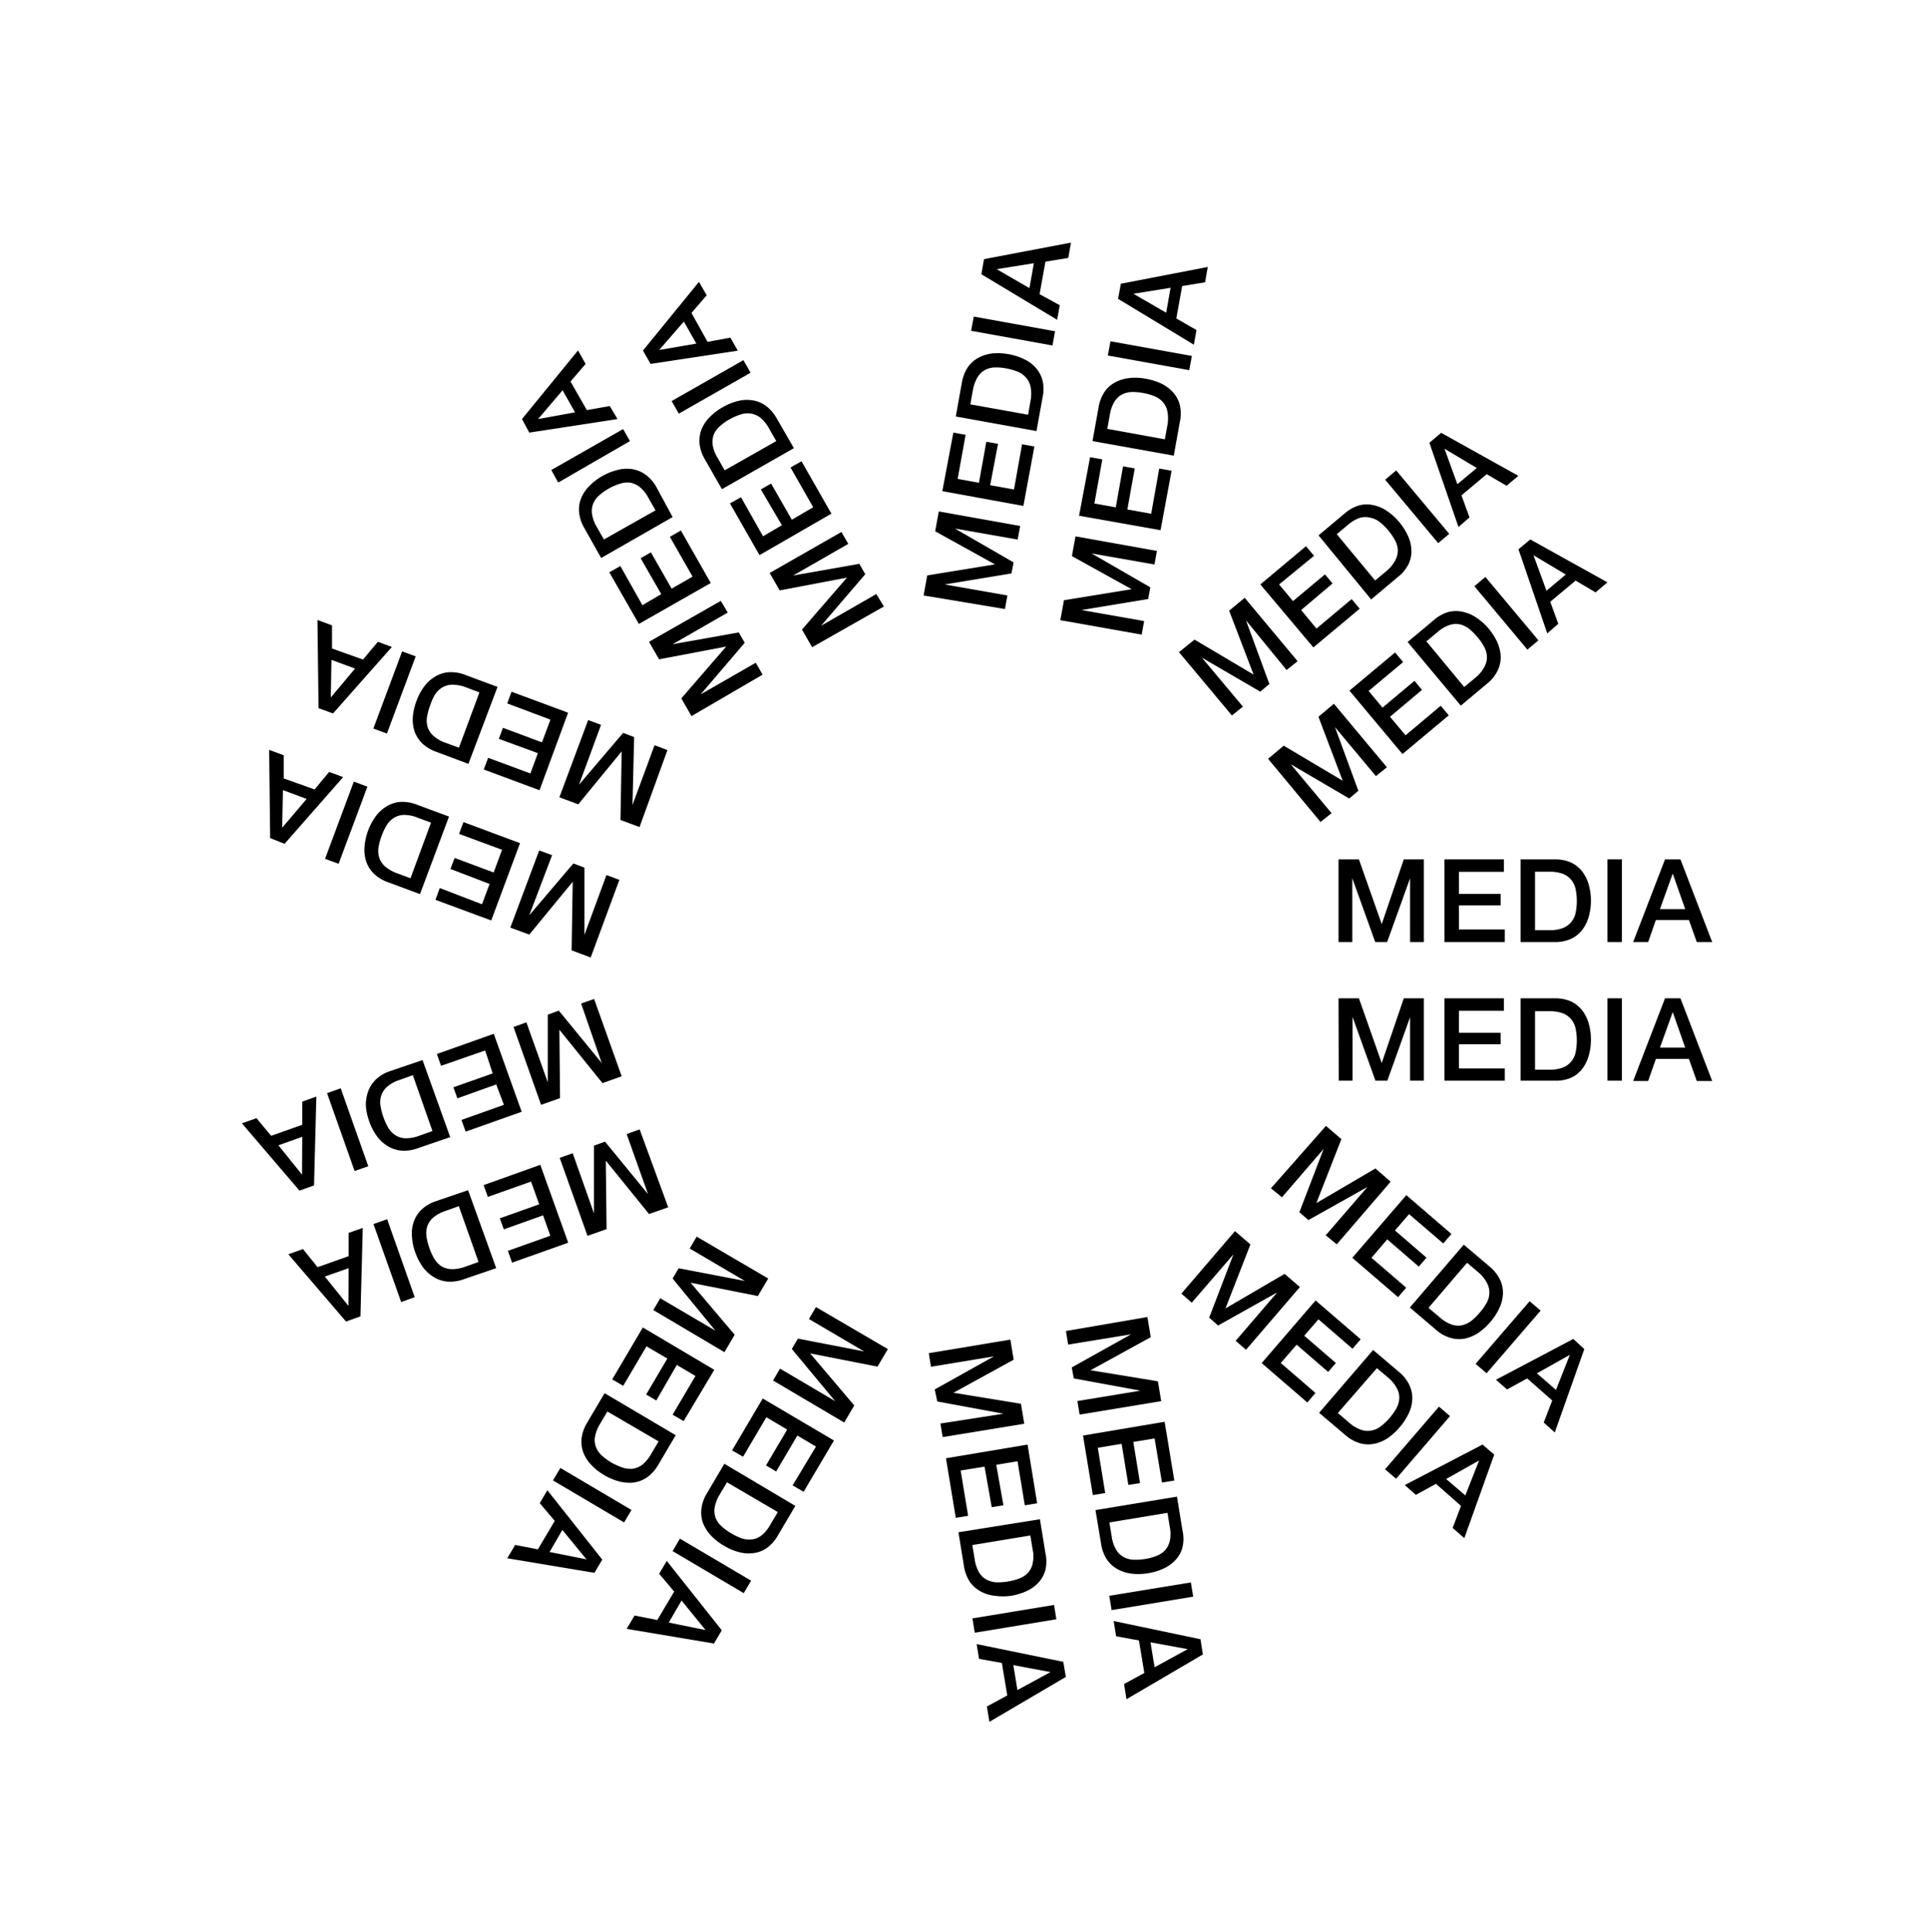 <svg id="Calque_1" data-name="Calque 1" xmlns="http://www.w3.org/2000/svg" viewBox="0 0 174.85 175.23"><defs><style>.cls-1{fill:#000000;}</style></defs><title>something_machine_logo_website_1</title><path class="cls-1" d="M121.39,77.93h1.85l2.07,5.87h0l2-5.87h1.82v7.5h-1.25V79.64h0l-2.08,5.79h-1.08l-2.08-5.79h0v5.79h-1.25Z"/><path class="cls-1" d="M131,77.93h5.39v1.13h-4.08v2h3.78V82.1h-3.78v2.19h4.16v1.14H131Z"/><path class="cls-1" d="M137.9,77.93H141a3.6,3.6,0,0,1,1.49.29,2.86,2.86,0,0,1,1,.81,3.49,3.49,0,0,1,.59,1.19,5.26,5.26,0,0,1,.2,1.46,5.31,5.31,0,0,1-.2,1.46,3.59,3.59,0,0,1-.59,1.19,2.73,2.73,0,0,1-1,.8,3.45,3.45,0,0,1-1.49.3H137.9Zm1.31,6.42h1.29a3.23,3.23,0,0,0,1.26-.2,1.86,1.86,0,0,0,.76-.57,1.89,1.89,0,0,0,.38-.85,4.93,4.93,0,0,0,.1-1,5.09,5.09,0,0,0-.1-1.06,1.94,1.94,0,0,0-.38-.85,1.86,1.86,0,0,0-.76-.57,3.43,3.43,0,0,0-1.26-.2h-1.29Z"/><path class="cls-1" d="M145.78,77.93h1.31v7.5h-1.31Z"/><path class="cls-1" d="M151,77.93h1.4l2.88,7.5h-1.4l-.71-2h-3l-.7,2h-1.36Zm-.46,4.51h2.29l-1.13-3.22h0Z"/><path class="cls-1" d="M121.39,90.53h1.85l2.07,5.87h0l2-5.87h1.82V98h-1.25V92.24h0L125.82,98h-1.08l-2.08-5.79h0V98h-1.25Z"/><path class="cls-1" d="M131,90.53h5.39v1.13h-4.08v2h3.78V94.7h-3.78v2.19h4.16V98H131Z"/><path class="cls-1" d="M137.9,90.53H141a3.6,3.6,0,0,1,1.49.29,2.86,2.86,0,0,1,1,.81,3.4,3.4,0,0,1,.59,1.19,5.26,5.26,0,0,1,.2,1.46,5.36,5.36,0,0,1-.2,1.46,3.59,3.59,0,0,1-.59,1.19,2.73,2.73,0,0,1-1,.8A3.45,3.45,0,0,1,141,98H137.9ZM139.21,97h1.29a3.23,3.23,0,0,0,1.26-.2,1.86,1.86,0,0,0,.76-.57,1.89,1.89,0,0,0,.38-.85,4.93,4.93,0,0,0,.1-1,5.09,5.09,0,0,0-.1-1.06,1.94,1.94,0,0,0-.38-.85,1.86,1.86,0,0,0-.76-.57,3.43,3.43,0,0,0-1.26-.2h-1.29Z"/><path class="cls-1" d="M145.78,90.53h1.31V98h-1.31Z"/><path class="cls-1" d="M151,90.53h1.4l2.88,7.5h-1.4l-.71-2h-3l-.7,2h-1.36ZM150.54,95h2.29l-1.13-3.22h0Z"/><path class="cls-1" d="M106.92,59.14,108.33,58l5.36,3.18h0l-2.22-5.8,1.41-1.17,4.8,5.75-1,.8L113,56.26l0,0,2.12,5.77-.83.69L109,59.64h0l3.72,4.44-1,.8Z"/><path class="cls-1" d="M114.3,53l4.14-3.47.73.87L116,53l1.26,1.51,2.9-2.42.69.82L118,55.32,119.39,57l3.19-2.67.73.87-4.2,3.51Z"/><path class="cls-1" d="M119.58,48.55l2.38-2a3.49,3.49,0,0,1,1.34-.73,2.74,2.74,0,0,1,1.3,0,3.39,3.39,0,0,1,1.22.54,5.29,5.29,0,0,1,1.09,1,5.34,5.34,0,0,1,.78,1.24,3.29,3.29,0,0,1,.31,1.3,2.66,2.66,0,0,1-.27,1.28,3.57,3.57,0,0,1-1,1.18l-2.38,2Zm5.13,4.09,1-.83a3.34,3.34,0,0,0,.83-1,1.94,1.94,0,0,0,.23-.93,2.11,2.11,0,0,0-.26-.89,5.28,5.28,0,0,0-.6-.88,4.75,4.75,0,0,0-.75-.74,1.94,1.94,0,0,0-.84-.41,1.83,1.83,0,0,0-1,0,3.29,3.29,0,0,0-1.09.65l-1,.83Z"/><path class="cls-1" d="M125.62,43.5l1-.84,4.81,5.75-1,.84Z"/><path class="cls-1" d="M129.63,40.15l1.07-.9,7,3.9-1.07.9L134.83,43l-2.29,1.92.73,2-1,.87Zm2.54,3.76,1.76-1.47L131,40.69l0,0Z"/><path class="cls-1" d="M115,68.81l1.42-1.19,5.35,3.18,0,0L119.57,65l1.4-1.18,4.81,5.76-1,.8-3.71-4.44h0l2.12,5.77-.83.7-5.31-3.11v0l3.71,4.44-1,.8Z"/><path class="cls-1" d="M122.38,62.63l4.14-3.46.73.87-3.13,2.62,1.26,1.51,2.9-2.43.68.82L126.06,65l1.41,1.68L130.66,64l.73.87-4.2,3.51Z"/><path class="cls-1" d="M127.66,58.22l2.39-2a3.46,3.46,0,0,1,1.33-.73,2.74,2.74,0,0,1,1.3,0,3.29,3.29,0,0,1,1.22.53A5.12,5.12,0,0,1,135,57a5.52,5.52,0,0,1,.79,1.24,3.58,3.58,0,0,1,.31,1.29,2.77,2.77,0,0,1-.28,1.28,3.41,3.41,0,0,1-.95,1.18l-2.39,2Zm5.13,4.08,1-.83a3.09,3.09,0,0,0,.83-1,1.77,1.77,0,0,0,.23-.92,2,2,0,0,0-.26-.9,4.53,4.53,0,0,0-.6-.87,5.31,5.31,0,0,0-.75-.75,2.19,2.19,0,0,0-.84-.41,1.84,1.84,0,0,0-.95.06,3.22,3.22,0,0,0-1.09.65l-1,.83Z"/><path class="cls-1" d="M133.71,53.16l1-.84,4.81,5.75-1,.84Z"/><path class="cls-1" d="M137.71,49.81l1.07-.89,7,3.89-1.08.91-1.81-1.07-2.3,1.92.73,2-1,.87Zm2.54,3.76L142,52.1l-2.93-1.75,0,0Z"/><path class="cls-1" d="M83.76,54l.33-1.82,6.14-1v0l-5.42-3,.33-1.8,7.38,1.32-.23,1.23-5.69-1v0L91.92,51,91.73,52l-6.06,1v0l5.69,1-.22,1.23Z"/><path class="cls-1" d="M85.46,44.54l1-5.31,1.11.2-.72,4,1.93.35.67-3.72,1.06.19L89.8,44l2.16.39.73-4.1,1.12.2-1,5.39Z"/><path class="cls-1" d="M86.68,37.77l.55-3.06a3.58,3.58,0,0,1,.55-1.42,2.71,2.71,0,0,1,1-.87A3.48,3.48,0,0,1,90,32.05a5.61,5.61,0,0,1,2.88.52,3.27,3.27,0,0,1,1.06.79,2.75,2.75,0,0,1,.61,1.16,3.49,3.49,0,0,1,0,1.52l-.55,3.05Zm6.56-.16.22-1.27a3.24,3.24,0,0,0,0-1.27,1.81,1.81,0,0,0-.43-.85,2,2,0,0,0-.77-.53,5.82,5.82,0,0,0-1-.28,4.86,4.86,0,0,0-1-.09,2.07,2.07,0,0,0-.91.22,1.81,1.81,0,0,0-.69.66,3.42,3.42,0,0,0-.43,1.19L88,36.67Z"/><path class="cls-1" d="M88.07,30l.24-1.29,7.37,1.33-.23,1.29Z"/><path class="cls-1" d="M89,24.87l.24-1.37L97.13,22l-.25,1.39-2.07.34-.53,2.95,1.83,1L95.87,29Zm4.36,1.26.4-2.26-3.37.54v0Z"/><path class="cls-1" d="M96.16,56.24l.33-1.81,6.14-1v0l-5.42-3,.33-1.79,7.38,1.32-.22,1.23-5.7-1v0l5.32,3.07-.19,1.06-6.06,1v0l5.69,1-.22,1.23Z"/><path class="cls-1" d="M97.86,46.77l1-5.31,1.11.2-.72,4,1.94.35.66-3.72,1.06.19-.67,3.72,2.16.39.73-4.1,1.12.2-1,5.39Z"/><path class="cls-1" d="M99.08,40l.55-3.06a3.58,3.58,0,0,1,.55-1.42,2.71,2.71,0,0,1,1-.87,3.48,3.48,0,0,1,1.27-.37,5,5,0,0,1,1.48.07,5.59,5.59,0,0,1,1.4.44,3.45,3.45,0,0,1,1.06.8,2.66,2.66,0,0,1,.61,1.15,3.5,3.5,0,0,1,0,1.52l-.55,3.06Zm6.56-.16.23-1.27a3.41,3.41,0,0,0,0-1.27,1.84,1.84,0,0,0-.43-.86,2,2,0,0,0-.77-.52,4.72,4.72,0,0,0-1-.28,4.86,4.86,0,0,0-1-.09,2.07,2.07,0,0,0-.91.22,1.85,1.85,0,0,0-.69.65,3.36,3.36,0,0,0-.42,1.2l-.23,1.27Z"/><path class="cls-1" d="M100.47,32.24l.24-1.29,7.38,1.33-.24,1.29Z"/><path class="cls-1" d="M101.4,27.1l.25-1.37,7.88-1.52-.24,1.39-2.08.34-.53,2.94,1.83,1.05-.24,1.33Zm4.36,1.26.4-2.26-3.37.54v0Z"/><path class="cls-1" d="M62.71,64.94l-.92-1.61,4.07-4.7v0l-6.09,1.16-.91-1.59,6.51-3.71L66,55.55l-5,2.87v0l6-1.07.54.94-4,4.68v0l5-2.87.62,1.08Z"/><path class="cls-1" d="M57.94,56.58,55.26,51.9l1-.57,2,3.55,1.71-1L58.1,50.62l.93-.53,1.88,3.29,1.9-1.09-2.06-3.61,1-.57,2.71,4.76Z"/><path class="cls-1" d="M54.52,50.6,53,47.9a3.5,3.5,0,0,1-.48-1.44,2.66,2.66,0,0,1,.19-1.29,3.28,3.28,0,0,1,.74-1.1,5.34,5.34,0,0,1,1.17-.9A5.39,5.39,0,0,1,56,42.62a3.36,3.36,0,0,1,1.33-.08,2.84,2.84,0,0,1,1.21.5,3.43,3.43,0,0,1,1,1.15L61,46.89Zm4.93-4.32-.64-1.12a3.1,3.1,0,0,0-.8-1,1.88,1.88,0,0,0-.87-.39,2,2,0,0,0-.92.1,4.81,4.81,0,0,0-1,.43,5.35,5.35,0,0,0-.87.61,2.08,2.08,0,0,0-.55.75,1.85,1.85,0,0,0-.11.95,3.24,3.24,0,0,0,.44,1.19l.64,1.12Z"/><path class="cls-1" d="M50.62,43.76,50,42.62l6.51-3.71L57.13,40Z"/><path class="cls-1" d="M48,39.23,47.34,38l5.08-6.22L53.11,33l-1.37,1.6,1.48,2.59,2.08-.37L56,38Zm4.15-1.84-1.13-2L48.8,38l0,0Z"/><path class="cls-1" d="M73.65,58.69l-.92-1.6,4.08-4.71v0l-6.1,1.16-.91-1.58,6.51-3.72.62,1.08-5,2.87v0l6-1.06.54.94-4,4.67v0l5-2.87L80.16,55Z"/><path class="cls-1" d="M68.88,50.34,66.2,45.65l1-.56,2,3.54,1.71-1L69,44.38l.93-.53,1.88,3.28L73.75,46l-2.06-3.61,1-.56,2.71,4.75Z"/><path class="cls-1" d="M65.47,44.36l-1.54-2.7a3.47,3.47,0,0,1-.49-1.45,2.78,2.78,0,0,1,.19-1.29,3.39,3.39,0,0,1,.74-1.1,5,5,0,0,1,1.17-.89,5.22,5.22,0,0,1,1.36-.56,3.36,3.36,0,0,1,1.33-.07,2.7,2.7,0,0,1,1.21.49,3.57,3.57,0,0,1,1,1.15L72,40.64ZM70.4,40l-.64-1.12a3.37,3.37,0,0,0-.8-1,1.85,1.85,0,0,0-.88-.38,2,2,0,0,0-.92.09,4.87,4.87,0,0,0-1,.44,4.39,4.39,0,0,0-.86.61,2,2,0,0,0-.56.75,1.93,1.93,0,0,0-.11.94,3.11,3.11,0,0,0,.45,1.19l.64,1.13Z"/><path class="cls-1" d="M61.56,37.51l-.65-1.14,6.51-3.71.65,1.14Z"/><path class="cls-1" d="M59,33l-.69-1.21,5.08-6.23.7,1.22-1.38,1.6L64.17,31l2.07-.38.67,1.18Zm4.15-1.84-1.13-2-2.24,2.58v0Z"/><path class="cls-1" d="M53.57,86.83l-1.73-.65.1-6.22h0L48,84.75l-1.72-.63,2.62-7,1.17.43L48,83h0l4-4.7,1,.38L53,84.78h0l2-5.43,1.17.44Z"/><path class="cls-1" d="M44.55,83.47,39.49,81.6l.39-1.07L43.71,82l.69-1.84L40.85,78.8l.38-1,3.54,1.32.76-2.06-3.9-1.44.4-1.07,5.13,1.91Z"/><path class="cls-1" d="M38.09,81.08,35.18,80a3.55,3.55,0,0,1-1.3-.8,2.81,2.81,0,0,1-.68-1.11,3.38,3.38,0,0,1-.14-1.32,5.42,5.42,0,0,1,.32-1.44,5.53,5.53,0,0,1,.69-1.3,3.5,3.5,0,0,1,1-.91,2.71,2.71,0,0,1,1.24-.4,3.64,3.64,0,0,1,1.5.25l2.91,1.08Zm1-6.48-1.21-.45a3.33,3.33,0,0,0-1.25-.25,1.77,1.77,0,0,0-.91.27,2,2,0,0,0-.65.66,5.36,5.36,0,0,0-.47,1,5.15,5.15,0,0,0-.27,1,2.06,2.06,0,0,0,.06.93,1.82,1.82,0,0,0,.52.8,3.43,3.43,0,0,0,1.1.63l1.22.45Z"/><path class="cls-1" d="M30.71,78.33l-1.23-.45,2.61-7,1.23.46Z"/><path class="cls-1" d="M25.81,76.52,24.5,76l-.09-8,1.32.49,0,2.1,2.8,1L29.85,70l1.27.47Zm2-4.07-2.15-.8-.07,3.41h0Z"/><path class="cls-1" d="M58,75l-1.73-.64.11-6.22h0l-3.94,4.8-1.71-.64,2.61-7,1.17.43-2,5.43h0l4-4.7,1,.38L57.36,73h0l2-5.42,1.17.44Z"/><path class="cls-1" d="M48.93,71.66l-5.06-1.88.4-1.06,3.83,1.42.68-1.84L45.24,67l.37-1,3.54,1.32.77-2.06L46,63.79l.39-1.06,5.13,1.9Z"/><path class="cls-1" d="M42.48,69.27l-2.91-1.09a3.53,3.53,0,0,1-1.3-.79,2.83,2.83,0,0,1-.69-1.11A3.61,3.61,0,0,1,37.44,65a5.37,5.37,0,0,1,.33-1.43,5.18,5.18,0,0,1,.69-1.3,3.34,3.34,0,0,1,1-.91,2.75,2.75,0,0,1,1.24-.4,3.5,3.5,0,0,1,1.51.25l2.91,1.08Zm1-6.48-1.22-.46A3.46,3.46,0,0,0,41,62.09a1.81,1.81,0,0,0-.92.27,2.05,2.05,0,0,0-.65.66A4.93,4.93,0,0,0,39,64a5.42,5.42,0,0,0-.27,1,2.06,2.06,0,0,0,.05.93,1.84,1.84,0,0,0,.53.8,3.22,3.22,0,0,0,1.1.63l1.21.44Z"/><path class="cls-1" d="M35.09,66.52l-1.23-.45,2.61-7,1.23.45Z"/><path class="cls-1" d="M30.2,64.7l-1.31-.48-.1-8,1.32.49,0,2.1,2.81,1,1.35-1.61,1.27.47Zm2-4.07-2.14-.79L30,63.25h0Z"/><path class="cls-1" d="M60.6,109.48l-1.74.61-3.92-4.84h0l.07,6.21-1.73.61L50.76,105l1.18-.42,1.93,5.46h0l0-6.15,1-.36,3.9,4.76h0l-1.94-5.45,1.18-.42Z"/><path class="cls-1" d="M51.53,112.69l-5.09,1.81-.38-1.07,3.85-1.37-.66-1.85-3.56,1.27-.36-1,3.57-1.27-.74-2.06-3.92,1.39-.38-1.07L49,105.63Z"/><path class="cls-1" d="M45,115l-2.93,1a3.58,3.58,0,0,1-1.5.22,2.86,2.86,0,0,1-1.24-.42,3.49,3.49,0,0,1-1-.92,5.39,5.39,0,0,1-.67-1.31,5.08,5.08,0,0,1-.3-1.44,3.2,3.2,0,0,1,.16-1.32,2.75,2.75,0,0,1,.7-1.11,3.51,3.51,0,0,1,1.3-.77l2.93-1Zm-3.39-5.62-1.21.43a3.33,3.33,0,0,0-1.12.61,1.81,1.81,0,0,0-.53.79,2.06,2.06,0,0,0-.07.93,5.81,5.81,0,0,0,.7,2,2.2,2.2,0,0,0,.64.68,1.91,1.91,0,0,0,.92.27,3.29,3.29,0,0,0,1.25-.22l1.21-.43Z"/><path class="cls-1" d="M37.61,117.63l-1.23.44L33.87,111l1.24-.44Z"/><path class="cls-1" d="M32.69,119.37l-1.31.47-5.23-6.1,1.33-.47,1.32,1.64,2.82-1V111.8l1.28-.45ZM31.62,115l-2.16.76,2.14,2.66h0Z"/><path class="cls-1" d="M56.38,97.6l-1.74.62-3.91-4.84h0l.06,6.2-1.72.61-2.5-7.06,1.17-.42,1.94,5.45h0l0-6.15,1-.36,3.89,4.75h0L52.7,91l1.18-.41Z"/><path class="cls-1" d="M47.31,100.82l-5.08,1.8-.38-1.06,3.85-1.37L45,98.34,41.48,99.6l-.36-1,3.56-1.26L44,95.26,40,96.65l-.38-1.07,5.16-1.83Z"/><path class="cls-1" d="M40.83,103.12l-2.93,1a3.45,3.45,0,0,1-1.51.22,2.68,2.68,0,0,1-1.23-.41,3.26,3.26,0,0,1-1-.93,4.9,4.9,0,0,1-.67-1.31,5,5,0,0,1-.31-1.44A3.58,3.58,0,0,1,33.38,99a2.83,2.83,0,0,1,.7-1.1,3.42,3.42,0,0,1,1.31-.77l2.93-1ZM37.44,97.5l-1.22.44a3.2,3.2,0,0,0-1.11.61,1.81,1.81,0,0,0-.53.79,1.93,1.93,0,0,0-.07.93,5.05,5.05,0,0,0,.25,1,5.8,5.8,0,0,0,.45,1,2.06,2.06,0,0,0,.64.67,1.81,1.81,0,0,0,.91.28A3.27,3.27,0,0,0,38,103l1.22-.43Z"/><path class="cls-1" d="M33.4,105.76l-1.24.43-2.5-7.06,1.24-.44Z"/><path class="cls-1" d="M28.48,107.5l-1.32.47-5.22-6.1,1.32-.47L24.59,103l2.82-1v-2.1l1.28-.46Zm-1.07-4.41-2.16.77,2.14,2.66h0Z"/><path class="cls-1" d="M80.52,122.34l-.94,1.59-6.11-1.2v0l4,4.72L76.56,129l-6.45-3.81.63-1.08,5,2.95v0l-3.93-4.73.55-.94,6,1.16v0l-5-2.94.64-1.08Z"/><path class="cls-1" d="M75.63,130.63l-2.75,4.65-1-.58L74,131.18l-1.69-1-1.92,3.26-.92-.55,1.92-3.25-1.89-1.12-2.11,3.58-1-.57,2.78-4.71Z"/><path class="cls-1" d="M72.13,136.56l-1.58,2.67a3.47,3.47,0,0,1-1,1.14,2.67,2.67,0,0,1-1.21.47,3.37,3.37,0,0,1-1.33-.09,5,5,0,0,1-1.35-.58,5.05,5.05,0,0,1-1.16-.9,3.54,3.54,0,0,1-.73-1.12,2.8,2.8,0,0,1-.16-1.3,3.42,3.42,0,0,1,.5-1.43l1.58-2.68Zm-6.2-2.14-.66,1.11a3.32,3.32,0,0,0-.46,1.19,1.72,1.72,0,0,0,.1.94,1.9,1.9,0,0,0,.54.76,5.78,5.78,0,0,0,1.81,1.08,2.15,2.15,0,0,0,.93.1,1.82,1.82,0,0,0,.88-.37,3.33,3.33,0,0,0,.81-1l.66-1.11Z"/><path class="cls-1" d="M68.12,143.34l-.67,1.13L61,140.66l.66-1.13Z"/><path class="cls-1" d="M65.46,147.84l-.71,1.2-7.92-1.33.72-1.21,2.06.41,1.53-2.58-1.36-1.62.69-1.16Zm-3.65-2.7-1.16,2,3.34.68,0,0Z"/><path class="cls-1" d="M69.67,115.94l-.94,1.59-6.1-1.21,0,0,4,4.72-.93,1.58-6.45-3.82.63-1.07,5,2.94v0L61,115.94l.55-.93,6,1.15v0l-5-2.94.63-1.08Z"/><path class="cls-1" d="M64.78,124.22,62,128.87l-1-.58,2.07-3.51-1.69-1L59.52,127l-.92-.54,1.92-3.26-1.89-1.11-2.11,3.58-1-.58,2.78-4.71Z"/><path class="cls-1" d="M61.28,130.15l-1.58,2.68a3.62,3.62,0,0,1-1,1.13,2.89,2.89,0,0,1-1.22.48,3.57,3.57,0,0,1-1.33-.1,5.26,5.26,0,0,1-1.35-.57,5.08,5.08,0,0,1-1.16-.91,3.43,3.43,0,0,1-.73-1.12,2.91,2.91,0,0,1-.17-1.29,3.68,3.68,0,0,1,.51-1.44l1.58-2.67ZM55.08,128l-.66,1.12a3.28,3.28,0,0,0-.46,1.18,1.75,1.75,0,0,0,.1.95,2,2,0,0,0,.54.76,5.18,5.18,0,0,0,.85.62,5.86,5.86,0,0,0,1,.45,2.16,2.16,0,0,0,.93.11,1.92,1.92,0,0,0,.88-.37,3.46,3.46,0,0,0,.81-1l.66-1.11Z"/><path class="cls-1" d="M57.27,136.93l-.67,1.13-6.45-3.81.67-1.13Z"/><path class="cls-1" d="M54.62,141.43l-.71,1.2L46,141.31l.72-1.21,2.06.4,1.53-2.58-1.36-1.61.69-1.17ZM51,138.74l-1.16,2,3.35.67v0Z"/><path class="cls-1" d="M104.06,119.43l.3,1.83-5.46,3v0l6.11,1,.3,1.8-7.4,1.22-.2-1.23,5.71-.94v0L97.38,125,97.2,124l5.38-3v0l-5.71.93-.2-1.23Z"/><path class="cls-1" d="M105.62,128.93l.88,5.33-1.12.18-.67-4-1.93.32.61,3.73-1.06.17-.61-3.73-2.16.36.67,4.1-1.12.19-.89-5.4Z"/><path class="cls-1" d="M106.74,135.72l.5,3.07a3.33,3.33,0,0,1,0,1.52,2.64,2.64,0,0,1-.62,1.14,3.33,3.33,0,0,1-1.08.78,4.93,4.93,0,0,1-1.41.43,5.23,5.23,0,0,1-1.47.05,3.7,3.7,0,0,1-1.27-.39,2.81,2.81,0,0,1-1-.89,3.48,3.48,0,0,1-.53-1.42l-.51-3.07Zm-6.13,2.34.21,1.28a3.18,3.18,0,0,0,.41,1.2,1.72,1.72,0,0,0,.68.66,2,2,0,0,0,.9.24,5.6,5.6,0,0,0,1.06-.07,5.07,5.07,0,0,0,1-.27,2.12,2.12,0,0,0,.78-.51,2,2,0,0,0,.44-.85,3.19,3.19,0,0,0,0-1.27l-.21-1.28Z"/><path class="cls-1" d="M108,143.5l.21,1.29-7.4,1.22-.21-1.3Z"/><path class="cls-1" d="M108.87,148.65l.22,1.38-6.93,4.06-.22-1.38,1.84-1-.49-2.95-2.07-.38L101,147Zm-4.53.28.37,2.26,3-1.64v0Z"/><path class="cls-1" d="M91.63,121.48l.3,1.82-5.46,3v0l6.12,1,.3,1.81-7.4,1.21-.2-1.23L91,128.2v0l-6-1.11L84.77,126l5.37-3v0l-5.71.94-.2-1.23Z"/><path class="cls-1" d="M93.19,131l.87,5.32-1.12.19-.66-4-1.93.32L91,136.5l-1.06.18L89.29,133l-2.17.35.68,4.11-1.12.18-.89-5.4Z"/><path class="cls-1" d="M94.31,137.77l.5,3.07a3.48,3.48,0,0,1,0,1.52,2.75,2.75,0,0,1-.62,1.14,3.33,3.33,0,0,1-1.08.78,5.66,5.66,0,0,1-1.41.43,5.21,5.21,0,0,1-1.47,0,3.36,3.36,0,0,1-1.28-.39,2.86,2.86,0,0,1-1-.88,3.68,3.68,0,0,1-.53-1.43l-.5-3.06Zm-6.13,2.34.21,1.27a3.36,3.36,0,0,0,.4,1.21,1.81,1.81,0,0,0,.69.66,2.22,2.22,0,0,0,.9.24,5.71,5.71,0,0,0,1.06-.08,5.07,5.07,0,0,0,1-.27,2,2,0,0,0,.78-.51,1.76,1.76,0,0,0,.43-.85,3,3,0,0,0,0-1.27l-.21-1.27Z"/><path class="cls-1" d="M95.59,145.54l.21,1.3-7.4,1.22-.21-1.3Z"/><path class="cls-1" d="M96.43,150.7l.23,1.37-6.93,4.07-.23-1.39,1.85-1-.49-2.95-2.07-.37-.22-1.34ZM91.9,151l.37,2.26,3-1.63v0Z"/><path class="cls-1" d="M120.25,102.1l1.4,1.2-2.27,5.8,0,0,5.36-3.14,1.38,1.2-4.89,5.68-1-.82,3.78-4.38,0,0-5.35,3-.82-.71,2.2-5.74h0l-3.78,4.38-1-.81Z"/><path class="cls-1" d="M127.54,108.38l4.09,3.52-.74.86-3.1-2.66-1.28,1.48,2.86,2.47-.7.81-2.86-2.47-1.43,1.67,3.15,2.71-.74.86-4.15-3.57Z"/><path class="cls-1" d="M132.75,112.87l2.36,2a3.65,3.65,0,0,1,.94,1.2,2.76,2.76,0,0,1,.25,1.28,3.42,3.42,0,0,1-.33,1.29,5.51,5.51,0,0,1-.8,1.23,5.57,5.57,0,0,1-1.1,1,3.64,3.64,0,0,1-1.23.52,2.75,2.75,0,0,1-1.3-.07,3.39,3.39,0,0,1-1.33-.75l-2.35-2Zm-3.2,5.73,1,.84a3.22,3.22,0,0,0,1.09.67,1.84,1.84,0,0,0,.95.07,2.24,2.24,0,0,0,.84-.4,4.79,4.79,0,0,0,.76-.74,4.69,4.69,0,0,0,.61-.86,1.88,1.88,0,0,0,.27-.89,1.8,1.8,0,0,0-.21-.93,3.13,3.13,0,0,0-.81-1l-1-.85Z"/><path class="cls-1" d="M138.72,118l1,.85-4.9,5.68-1-.85Z"/><path class="cls-1" d="M142.68,121.42l1,.92L141,129.9,140,129l.77-2-2.27-2-1.83,1-1-.88Zm-3.3,3.12,1.73,1.5,1.26-3.18,0,0Z"/><path class="cls-1" d="M112,111.64l1.4,1.21-2.26,5.8h0l5.36-3.13,1.39,1.19L113,122.4l-.94-.81,3.77-4.39h0l-5.36,3-.81-.71,2.2-5.74h0l-3.78,4.38-.94-.82Z"/><path class="cls-1" d="M119.31,117.93l4.09,3.52-.74.86-3.09-2.67-1.29,1.49,2.87,2.47-.7.81-2.86-2.47-1.44,1.66,3.15,2.72-.74.86-4.14-3.57Z"/><path class="cls-1" d="M124.53,122.42l2.35,2a3.41,3.41,0,0,1,.94,1.19,2.8,2.8,0,0,1,.26,1.28,3.42,3.42,0,0,1-.33,1.3,5.44,5.44,0,0,1-.81,1.23,5.3,5.3,0,0,1-1.1,1,3.29,3.29,0,0,1-1.23.51,2.75,2.75,0,0,1-1.3-.06,3.55,3.55,0,0,1-1.32-.75l-2.36-2Zm-3.2,5.72,1,.85a3.21,3.21,0,0,0,1.08.66,1.84,1.84,0,0,0,1,.07,1.92,1.92,0,0,0,.84-.4,4.76,4.76,0,0,0,.77-.73,5.69,5.69,0,0,0,.61-.86,2.13,2.13,0,0,0,.27-.9,1.74,1.74,0,0,0-.21-.92,3.21,3.21,0,0,0-.82-1l-1-.84Z"/><path class="cls-1" d="M130.5,127.56l1,.86-4.89,5.68-1-.86Z"/><path class="cls-1" d="M134.45,131l1.06.91-2.71,7.57-1.06-.92.76-2-2.27-2-1.83,1-1-.89Zm-3.3,3.12,1.74,1.49,1.25-3.17,0,0Z"/></svg>